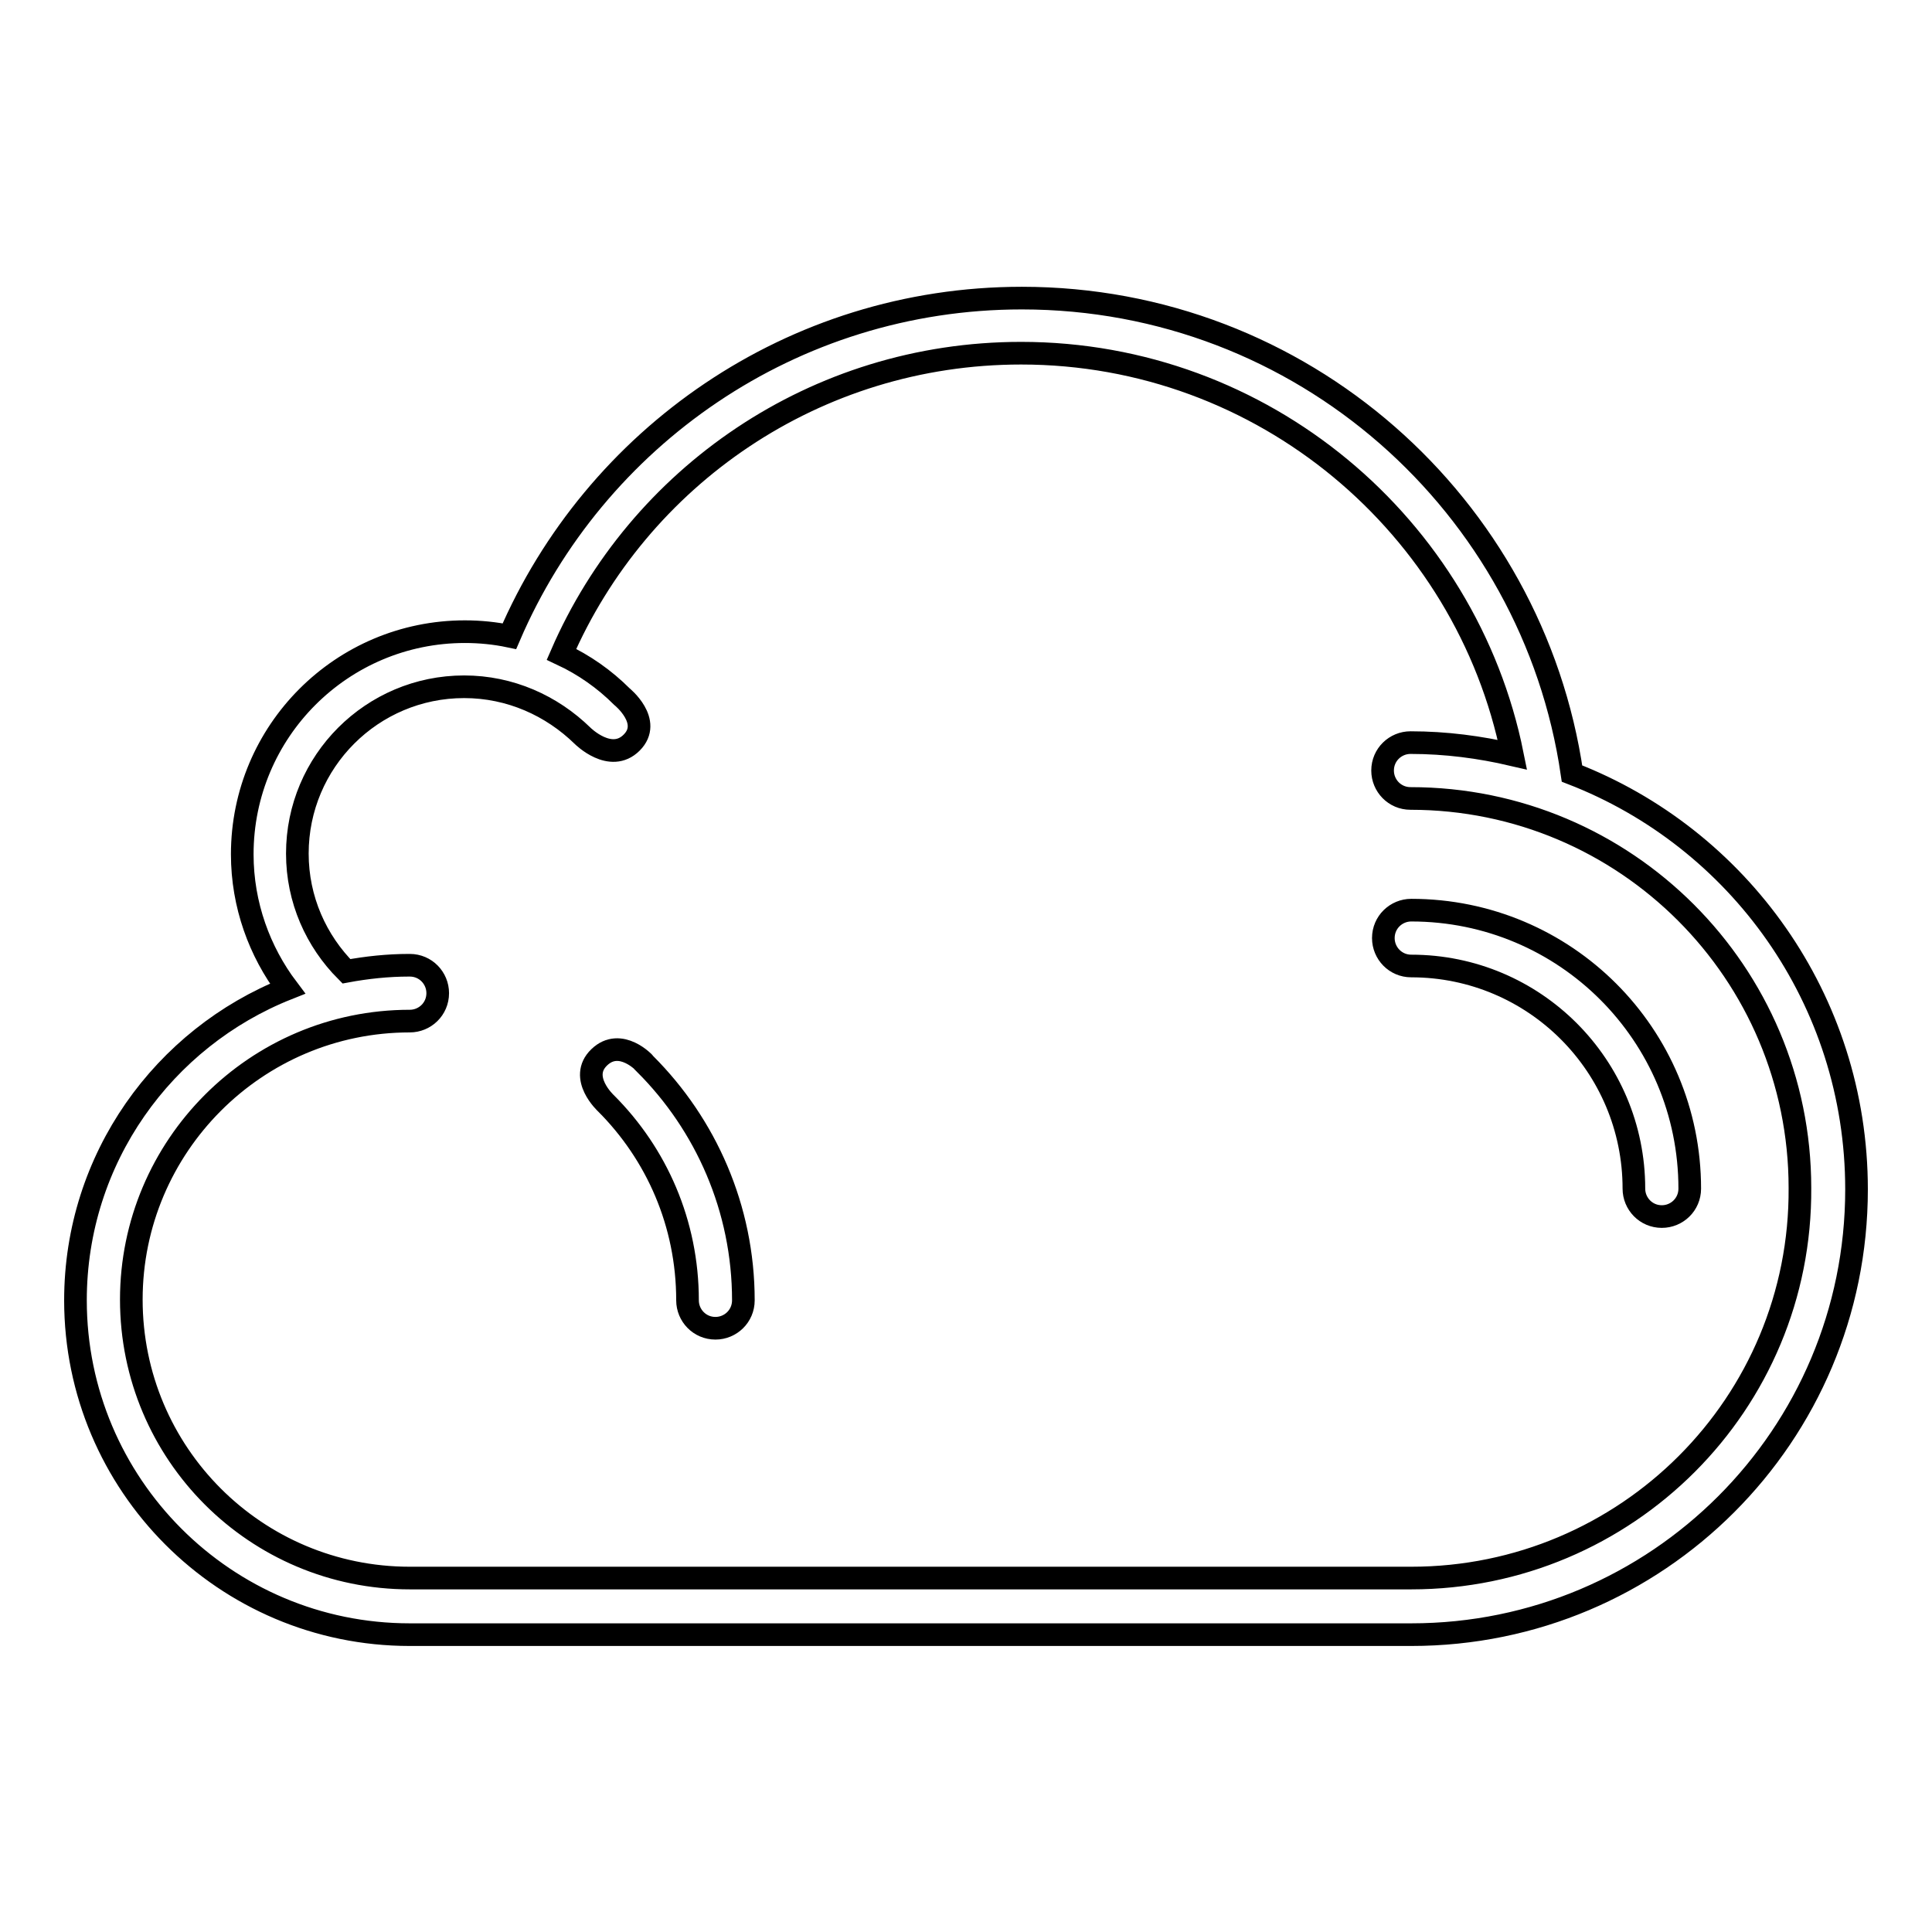 <?xml version="1.0" encoding="utf-8"?>
<!-- Svg Vector Icons : http://www.onlinewebfonts.com/icon -->
<!DOCTYPE svg PUBLIC "-//W3C//DTD SVG 1.1//EN" "http://www.w3.org/Graphics/SVG/1.1/DTD/svg11.dtd">
<svg version="1.1" xmlns="http://www.w3.org/2000/svg" xmlns:xlink="http://www.w3.org/1999/xlink" x="0px" y="0px" viewBox="0 0 256 256" enable-background="new 0 0 256 256" xml:space="preserve">
<g><g><path stroke-width="3" fill-opacity="0" stroke="#000000"  d="M208.3,102.5c-5.2-35.6-35.8-63-72.9-63c-30.5,0-56.6,18.5-67.9,44.8c-1.9-0.4-3.9-0.6-5.9-0.6c-16.3,0-29.5,13.2-29.5,29.5c0,6.7,2.3,12.9,6,17.8C21.7,137.5,10,153.5,10,172.3c0,24.4,19.8,44.3,44.3,44.3H187c32.6,0,59-26.4,59-59C246,132.4,230.3,111,208.3,102.5z M187,209.1H54.3c-20.4,0-36.9-16.5-36.9-36.9c0-20.3,16.5-36.9,36.9-36.9c2,0,3.7-1.6,3.7-3.7c0-2-1.6-3.7-3.7-3.7h0c0,0,0,0-0.1,0c-2.8,0-5.6,0.3-8.3,0.8c-4-4-6.5-9.5-6.5-15.6c0-12.2,9.9-22.1,22.1-22.1c6.1,0,11.6,2.5,15.7,6.5c0,0,3.7,3.7,6.5,0.9c2.8-2.8-1.3-6.1-1.3-6.1c-2.3-2.3-5-4.2-8-5.6h0c10.2-23.5,33.6-39.9,60.9-39.9c32.1,0,59,22.9,65.1,53.2c0,0,0,0,0,0c-4.3-1-8.8-1.6-13.5-1.6c-2,0-3.7,1.6-3.7,3.7c0,2,1.6,3.7,3.7,3.7c28.5,0,51.6,23.1,51.6,51.6C238.7,186,215.5,209.1,187,209.1z"/><path stroke-width="3" fill-opacity="0" stroke="#000000"  d="M187,120.6c-2,0-3.7,1.6-3.7,3.7c0,2,1.6,3.7,3.7,3.7c16.3,0,29.5,13.2,29.5,29.5c0,2,1.6,3.7,3.7,3.7c2,0,3.7-1.6,3.7-3.7C223.9,137.1,207.4,120.6,187,120.6z"/><path stroke-width="3" fill-opacity="0" stroke="#000000"  d="M79.4,140.1c-2.8,2.7,0.9,6.1,0.9,6.1c6.7,6.7,10.8,15.9,10.8,26.1c0,2,1.6,3.7,3.7,3.7c2,0,3.7-1.6,3.7-3.7c0-12.2-5-23.3-13-31.3C85.5,140.9,82.2,137.4,79.4,140.1z"/></g></g>
</svg>